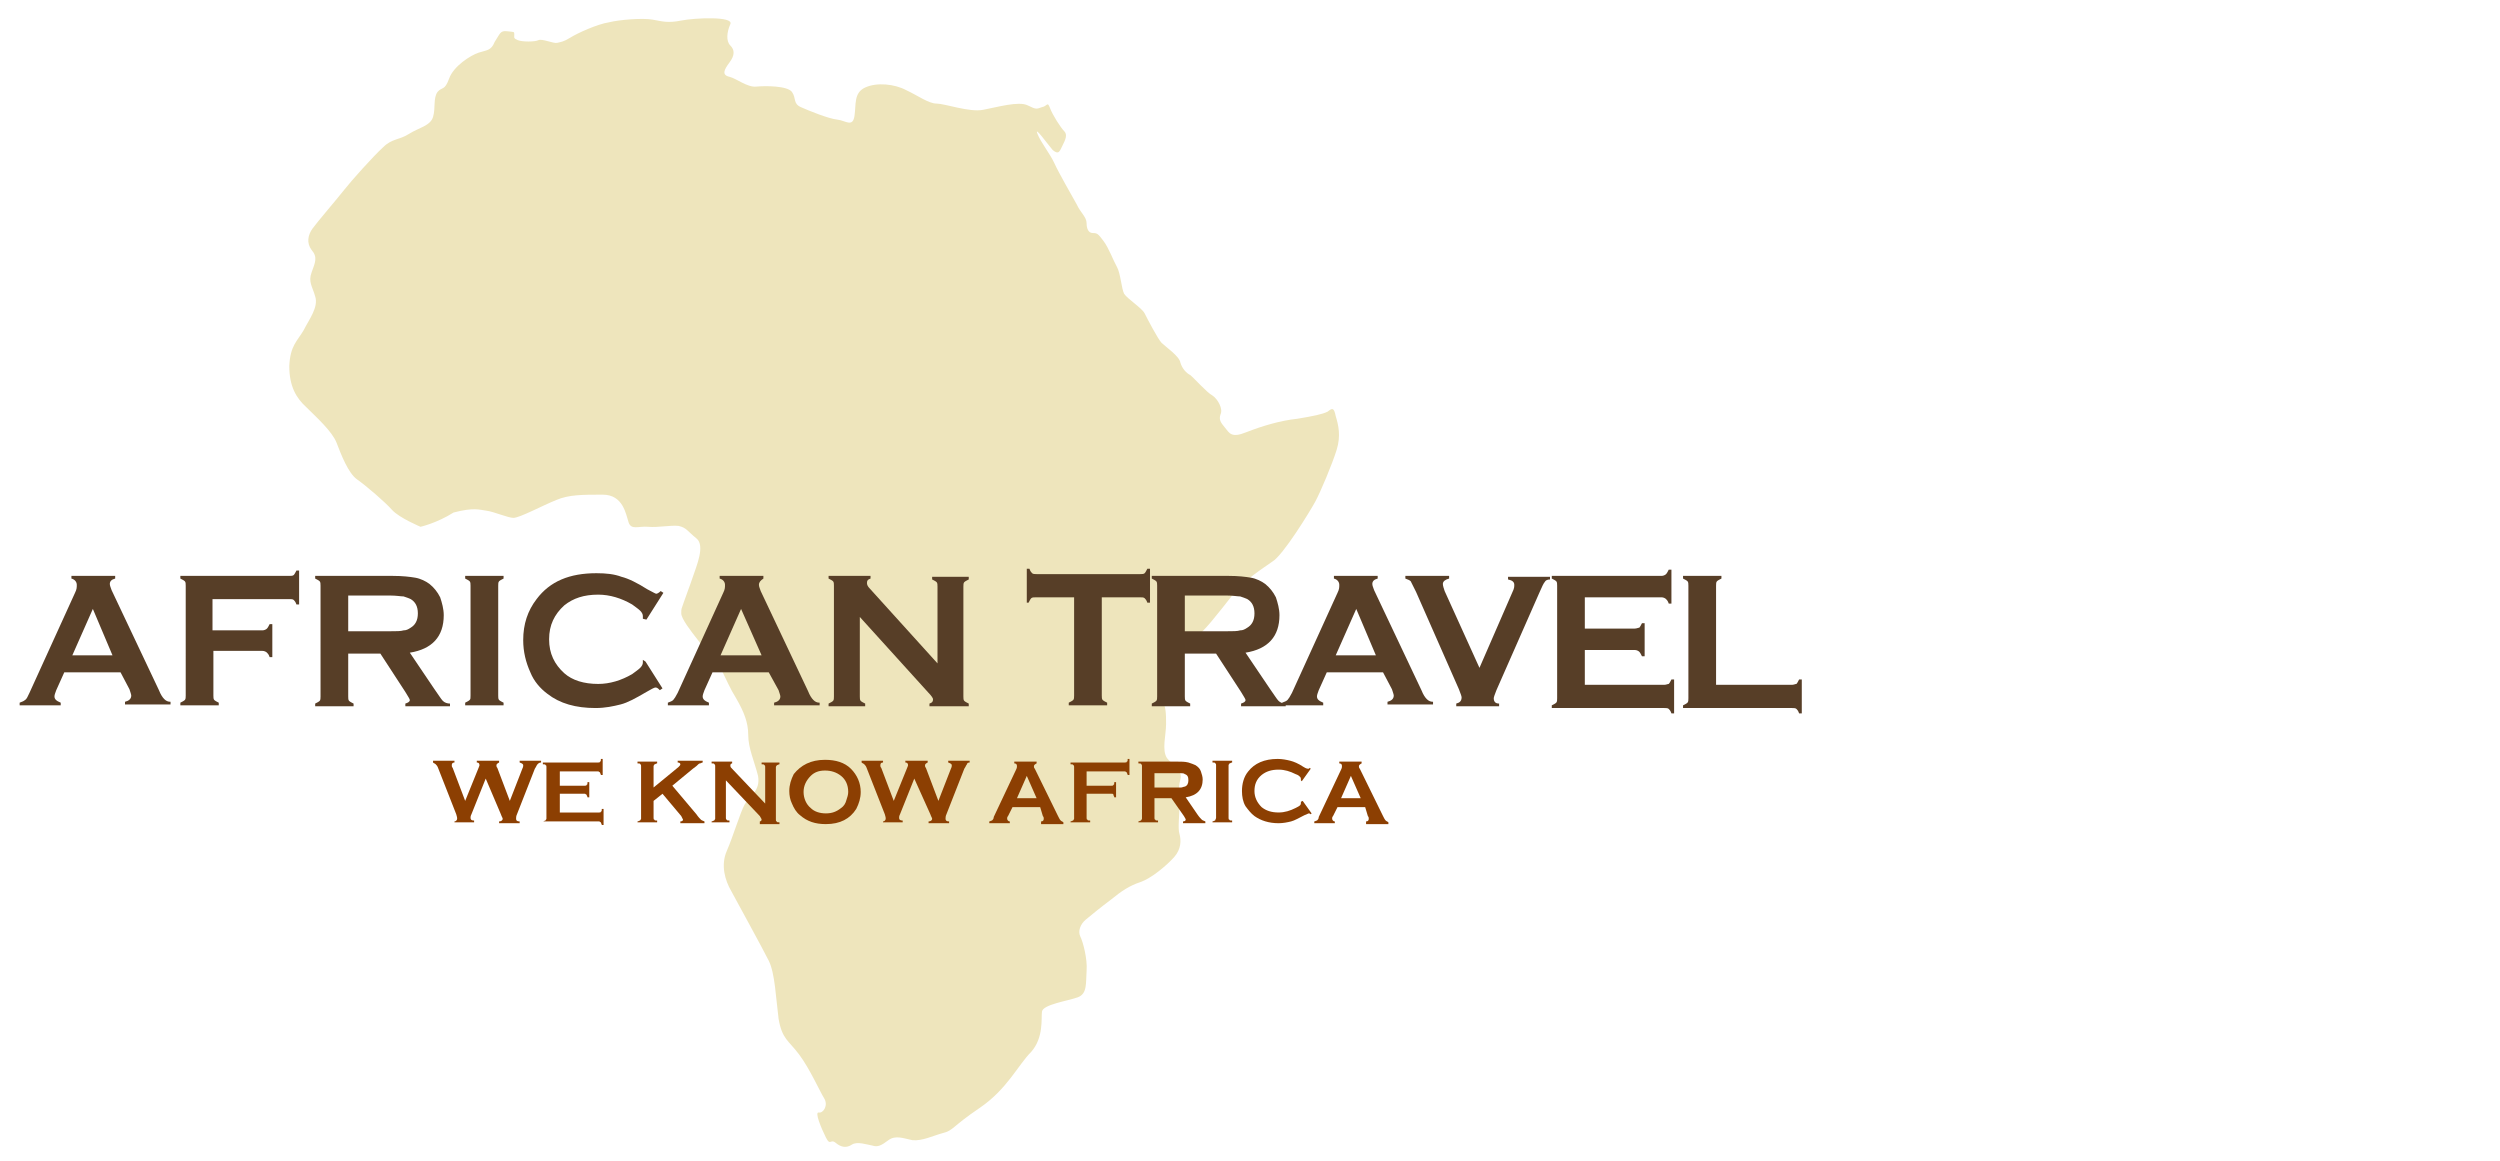<?xml version="1.0" encoding="utf-8"?>
<!-- Generator: Adobe Illustrator 21.1.0, SVG Export Plug-In . SVG Version: 6.00 Build 0)  -->
<svg version="1.1" id="Layer_1" xmlns="http://www.w3.org/2000/svg" xmlns:xlink="http://www.w3.org/1999/xlink" x="0px" y="0px"
	 viewBox="0 0 280 130" style="enable-background:new 0 0 280 130;" xml:space="preserve">
<style type="text/css">
	.st0{fill:#EEE5BC;}
	.st1{fill:#573E27;}
	.st2{fill:#8C3F02;}
</style>
<path class="st0" d="M47.1,59c0,0-2.4-1-3.2-1.9c-0.8-0.9-2.9-2.7-3.9-3.4c-1-0.7-1.8-2.8-2.3-4.1c-0.5-1.3-2.3-2.9-3.4-4
	c-1.1-1-1.9-2.3-1.9-4.6c0.1-2.3,0.9-2.8,1.6-4c0.6-1.2,1.7-2.6,1.3-3.8c-0.3-1.1-0.8-1.6-0.4-2.7c0.4-1.1,0.7-1.7,0-2.5
	c-0.6-0.8-0.4-1.7,0.1-2.4c0.5-0.7,2.9-3.5,3.6-4.4c0.7-0.9,3.2-3.7,4.3-4.7c1-1,1.8-0.8,2.9-1.5c1.1-0.7,2.4-0.9,2.7-1.9
	c0.3-1,0-2.1,0.5-2.8c0.5-0.6,0.8-0.1,1.3-1.5c0.5-1.4,2.4-2.6,3.3-2.9c0.9-0.3,1.4-0.2,1.8-1.2C56,3.8,56,3.4,56.8,3.5
	c0.8,0.1,0.8,0,0.8,0.4c0,0.3-0.1,0.4,0.4,0.6c0.5,0.2,1.9,0.2,2.3,0c0.4-0.2,1.7,0.4,2.1,0.3c0.4-0.1,0.7-0.1,1.5-0.6
	c0.8-0.5,3-1.5,4.3-1.7C69.4,2.2,72,2,73.1,2.2c1.1,0.2,1.7,0.4,3.2,0.1c1.5-0.3,5.9-0.5,5.5,0.4c-0.4,0.9-0.5,1.9,0,2.4
	c0.5,0.5,0.5,1.1-0.1,1.9c-0.6,0.8-0.9,1.4,0,1.6c0.8,0.2,2,1.2,3,1.1c1-0.1,3.5-0.1,4,0.6c0.5,0.7,0.1,1.3,1,1.7
	c0.9,0.4,3.1,1.3,4.1,1.4c0.9,0.1,1.7,0.9,1.9-0.4c0.2-1.3-0.1-2.6,1.2-3.2c1.3-0.6,3.3-0.4,4.6,0.3c1.3,0.6,2.5,1.5,3.4,1.5
	c0.9,0,3.7,1,5.2,0.7c1.6-0.3,4-1,5-0.5c1,0.5,1,0.4,1.6,0.2c0.6-0.1,0.6-0.7,0.9,0.1c0.3,0.8,1.2,2.2,1.6,2.6
	c0.4,0.4,0.1,1-0.2,1.6c-0.3,0.6-0.4,1.1-1.1,0.5c-0.6-0.7-2.1-2.8-1.7-1.8c0.4,1,1.4,2.2,1.9,3.3c0.5,1.1,2,3.7,2.5,4.6
	c0.4,0.9,1.1,1.4,1.1,2.1c0,0.6,0.2,1.1,0.7,1.1c0.5,0,0.6,0.1,1.2,0.9c0.6,0.8,1.1,2.2,1.5,2.9c0.4,0.7,0.5,2.4,0.8,3
	c0.4,0.6,2,1.6,2.3,2.2c0.3,0.6,1.5,2.9,1.9,3.3c0.4,0.4,2,1.5,2.1,2.2c0.2,0.7,0.7,1.2,1.1,1.4c0.4,0.3,1.9,2,2.5,2.3
	c0.6,0.4,1.2,1.5,0.9,2.1c-0.2,0.6,0,0.9,0.5,1.5c0.5,0.6,0.7,1.2,2.4,0.5c1.8-0.7,3.8-1.3,5.7-1.5c1.8-0.3,2.8-0.5,3.4-0.8
	c0.5-0.4,0.7-0.5,0.9,0.5c0.3,1,0.6,2.2,0.1,3.8c-0.5,1.6-1.8,4.7-2.4,5.8c-0.6,1.1-3.6,6-4.8,6.7c-1.1,0.8-3,1.9-4.5,3.8
	c-1.5,1.9-3.4,4.4-4.1,4.6c-0.7,0.2-2.2,1.6-2.1,2.2c0.1,0.6-0.2,1.7-1.1,2.3c-0.8,0.6-1,1.5-0.6,2.4c0.5,1,0.5,1.7,0.5,2.9
	c0,1.2-0.5,2.9,0.1,3.8c0.6,0.8,1.8,1.3,1.5,2.4c-0.3,1.1-0.1,2-0.1,3c0,1-0.2,2.5,0,3.1c0.2,0.7,0.2,1.7-0.6,2.6
	c-0.9,1-2.6,2.4-3.8,2.8c-1.2,0.4-2.1,1-3.2,1.9c-1.2,0.9-2.3,1.8-2.9,2.3c-0.6,0.5-0.9,1.3-0.6,1.9c0.3,0.6,0.8,2.5,0.7,3.8
	c-0.1,1.4,0.1,2.6-1,3c-1.1,0.4-3.9,0.8-4,1.6c-0.1,0.8,0.2,2.9-1.2,4.5c-1.5,1.5-2.7,4.2-5.8,6.3c-3.1,2.1-2.9,2.5-4.1,2.8
	c-1.1,0.3-2.3,0.9-3.4,0.8c-1-0.2-1.9-0.6-2.7,0c-0.8,0.6-1.2,0.8-1.8,0.6c-0.6-0.1-1.7-0.5-2.3-0.1c-0.6,0.4-1.2,0.3-1.8-0.2
	c-0.6-0.5-0.6,0.4-1.1-0.6c-0.5-1-1.3-2.9-0.8-2.8c0.5,0.1,1.1-0.8,0.6-1.6c-0.5-0.8-1.6-3.3-2.8-4.9c-1.2-1.6-1.9-1.7-2.3-4
	c-0.3-2.3-0.4-5.1-1.1-6.5c-0.7-1.4-3.5-6.5-4.2-7.8c-0.7-1.2-1.2-2.9-0.5-4.5c0.7-1.6,1.5-4.3,2-5.2c0.5-0.9,1.8-1.5,1.5-3.2
	c-0.4-1.6-1.1-3.1-1.1-4.6c0-1.4-0.5-2.6-1.3-4c-0.8-1.3-1.1-2.1-1.8-3.5c-0.7-1.4-1.9-2.2-2.6-3.2c-0.7-0.9-1.8-2.3-1.8-2.9
	c0-0.6,0-0.4,0.3-1.3c0.3-0.9,0.6-1.6,1-2.8c0.4-1.2,1.4-3.5,0.4-4.3c-1-0.8-1.1-1.2-2-1.4c-0.9-0.1-2.3,0.2-3.4,0.1
	c-1.1-0.1-1.9,0.4-2.2-0.5c-0.3-0.9-0.6-3.1-2.9-3.1c-2.3,0-3.8,0-5.2,0.6c-1.5,0.6-4.1,2-4.8,2c-0.6,0-2.2-0.7-3-0.8
	c-0.8-0.1-1.4-0.4-3.7,0.2C48.9,58.6,47.1,59,47.1,59z"/>
<g>
	<g>
		<path class="st1" d="M13.5,75.3H7.2l-0.9,2c-0.1,0.3-0.2,0.5-0.2,0.7c0,0.3,0.2,0.5,0.7,0.7v0.3H2.2v-0.3c0.3-0.1,0.5-0.2,0.6-0.3
			C3,78.3,3.1,78,3.3,77.6l5.1-11.2c0.2-0.4,0.2-0.6,0.2-0.9c0-0.3-0.2-0.6-0.6-0.7v-0.3h4.9v0.3c-0.4,0.1-0.6,0.3-0.6,0.6
			c0,0.2,0.1,0.4,0.2,0.7l5.3,11.2c0.2,0.5,0.4,0.8,0.6,1c0.2,0.2,0.4,0.3,0.7,0.3v0.3H14v-0.3c0.4-0.1,0.7-0.3,0.7-0.7
			c0-0.1-0.1-0.4-0.2-0.7L13.5,75.3z M12.6,73.4l-2.2-5.2l-2.3,5.2H12.6z"/>
		<path class="st1" d="M23.9,72.7v5.2c0,0.2,0,0.4,0.1,0.5c0.1,0.1,0.3,0.2,0.5,0.3v0.3h-4.3v-0.3c0.2-0.1,0.4-0.2,0.5-0.3
			c0.1-0.1,0.1-0.3,0.1-0.5V65.6c0-0.2,0-0.4-0.1-0.5c-0.1-0.1-0.3-0.2-0.5-0.3v-0.3h12.2c0.2,0,0.4,0,0.5-0.1
			c0.1-0.1,0.2-0.3,0.3-0.5h0.3v3.8h-0.3c-0.1-0.3-0.2-0.4-0.3-0.5c-0.1-0.1-0.3-0.1-0.5-0.1h-8.6v3.5h5.6c0.2,0,0.4-0.1,0.5-0.2
			c0.1-0.1,0.2-0.3,0.3-0.5h0.3v3.7h-0.3c-0.1-0.3-0.2-0.4-0.3-0.5c-0.1-0.1-0.3-0.2-0.5-0.2H23.9z"/>
		<path class="st1" d="M39,73.1V78c0,0.2,0,0.4,0.1,0.5c0.1,0.1,0.3,0.2,0.5,0.3v0.3h-4.3v-0.3c0.2-0.1,0.4-0.2,0.5-0.3
			c0.1-0.1,0.1-0.3,0.1-0.5V65.6c0-0.2,0-0.4-0.1-0.5c-0.1-0.1-0.3-0.2-0.5-0.3v-0.3H44c1.1,0,1.9,0.1,2.5,0.2
			c0.6,0.1,1.2,0.4,1.6,0.7c0.5,0.4,0.9,0.9,1.2,1.5c0.2,0.6,0.4,1.3,0.4,2c0,2.4-1.3,3.8-3.8,4.2l2.7,4c0.5,0.7,0.8,1.2,1,1.4
			c0.2,0.2,0.5,0.3,0.8,0.3v0.3h-5v-0.3c0.3-0.1,0.5-0.2,0.5-0.4c0-0.1-0.2-0.4-0.5-0.9l-2.8-4.3H39z M39,70.7h4.7
			c0.7,0,1.2,0,1.5-0.1c0.3,0,0.5-0.1,0.8-0.3c0.5-0.3,0.8-0.8,0.8-1.6c0-0.8-0.3-1.3-0.8-1.6c-0.2-0.1-0.5-0.2-0.8-0.3
			c-0.3,0-0.8-0.1-1.5-0.1H39V70.7z"/>
		<path class="st1" d="M52.7,77.9V65.6c0-0.2,0-0.4-0.1-0.5c-0.1-0.1-0.3-0.2-0.5-0.3v-0.3h4.3v0.3c-0.2,0.1-0.4,0.2-0.5,0.3
			c-0.1,0.1-0.1,0.3-0.1,0.5v12.3c0,0.2,0,0.4,0.1,0.5c0.1,0.1,0.3,0.2,0.5,0.3v0.3h-4.3v-0.3c0.2-0.1,0.4-0.2,0.5-0.3
			C52.7,78.3,52.7,78.2,52.7,77.9z"/>
		<path class="st1" d="M72.3,74.1l1.9,3l-0.3,0.2c-0.2-0.2-0.3-0.3-0.5-0.3c-0.1,0-0.5,0.2-1,0.5c-1.2,0.7-2.1,1.2-2.9,1.4
			c-0.8,0.2-1.7,0.4-2.8,0.4c-2.2,0-4-0.5-5.4-1.6c-0.8-0.6-1.5-1.4-1.9-2.4c-0.5-1.1-0.8-2.3-0.8-3.6c0-1.8,0.5-3.3,1.5-4.6
			c1.5-2,3.7-2.9,6.7-2.9c1.1,0,2,0.1,2.8,0.4c0.8,0.2,1.8,0.7,2.9,1.4c0.6,0.3,0.9,0.5,1,0.5c0.1,0,0.3-0.1,0.5-0.3l0.3,0.2l-1.9,3
			L72,69.3c0-0.1,0-0.2,0-0.3c0-0.2-0.1-0.4-0.3-0.6c-0.2-0.2-0.5-0.4-0.9-0.7c-1.2-0.7-2.5-1.1-3.8-1.1c-1.6,0-2.8,0.4-3.8,1.2
			c-1.1,1-1.7,2.2-1.7,3.8c0,1.6,0.6,2.8,1.7,3.8c0.9,0.8,2.2,1.2,3.8,1.2c1.3,0,2.6-0.4,3.8-1.1c0.4-0.3,0.7-0.5,0.9-0.7
			c0.2-0.2,0.3-0.4,0.3-0.6c0-0.1,0-0.2,0-0.3L72.3,74.1z"/>
		<path class="st1" d="M86.1,75.3h-6.3l-0.9,2c-0.1,0.3-0.2,0.5-0.2,0.7c0,0.3,0.2,0.5,0.7,0.7v0.3h-4.6v-0.3
			c0.3-0.1,0.5-0.2,0.6-0.3c0.1-0.1,0.3-0.4,0.5-0.8L81,66.4c0.2-0.4,0.2-0.6,0.2-0.9c0-0.3-0.2-0.6-0.6-0.7v-0.3h4.9v0.3
			C85.2,65,85,65.2,85,65.5c0,0.2,0.1,0.4,0.2,0.7l5.3,11.2c0.2,0.5,0.4,0.8,0.6,1c0.2,0.2,0.4,0.3,0.7,0.3v0.3h-5.1v-0.3
			c0.4-0.1,0.7-0.3,0.7-0.7c0-0.1-0.1-0.4-0.2-0.7L86.1,75.3z M85.3,73.4L83,68.2l-2.3,5.2H85.3z"/>
		<path class="st1" d="M96.3,69.1v8.9c0,0.2,0,0.4,0.1,0.5c0.1,0.1,0.3,0.2,0.5,0.3v0.3h-4.1v-0.3c0.2-0.1,0.4-0.2,0.5-0.3
			s0.1-0.3,0.1-0.5V65.6c0-0.2,0-0.4-0.1-0.5c-0.1-0.1-0.3-0.2-0.5-0.3v-0.3h4.7v0.3c-0.3,0.1-0.4,0.2-0.4,0.5
			c0,0.2,0.1,0.4,0.3,0.6l7.6,8.4v-8.6c0-0.2,0-0.4-0.1-0.5c-0.1-0.1-0.3-0.2-0.5-0.3v-0.3h4.1v0.3c-0.2,0.1-0.4,0.2-0.5,0.3
			c-0.1,0.1-0.1,0.3-0.1,0.5v12.3c0,0.2,0,0.4,0.1,0.5c0.1,0.1,0.3,0.2,0.5,0.3v0.3h-4.4v-0.3c0.3-0.1,0.4-0.2,0.4-0.5
			c0-0.1-0.2-0.4-0.5-0.7L96.3,69.1z"/>
		<path class="st1" d="M123.4,66.9v11c0,0.2,0,0.4,0.1,0.5c0.1,0.1,0.3,0.2,0.5,0.3v0.3h-4.3v-0.3c0.2-0.1,0.4-0.2,0.5-0.3
			s0.1-0.3,0.1-0.5v-11h-4.3c-0.2,0-0.4,0-0.5,0.1c-0.1,0.1-0.2,0.3-0.3,0.5H115v-3.8h0.3c0.1,0.3,0.2,0.4,0.3,0.5
			c0.1,0.1,0.3,0.1,0.5,0.1h11.6c0.2,0,0.4,0,0.5-0.1c0.1-0.1,0.2-0.3,0.3-0.5h0.3v3.8h-0.3c-0.1-0.3-0.2-0.4-0.3-0.5
			c-0.1-0.1-0.3-0.1-0.5-0.1H123.4z"/>
		<path class="st1" d="M132.7,73.1V78c0,0.2,0,0.4,0.1,0.5c0.1,0.1,0.3,0.2,0.5,0.3v0.3h-4.3v-0.3c0.2-0.1,0.4-0.2,0.5-0.3
			s0.1-0.3,0.1-0.5V65.6c0-0.2,0-0.4-0.1-0.5c-0.1-0.1-0.3-0.2-0.5-0.3v-0.3h8.6c1.1,0,1.9,0.1,2.5,0.2c0.6,0.1,1.2,0.4,1.6,0.7
			c0.5,0.4,0.9,0.9,1.2,1.5c0.2,0.6,0.4,1.3,0.4,2c0,2.4-1.3,3.8-3.8,4.2l2.7,4c0.5,0.7,0.8,1.2,1,1.4c0.2,0.2,0.5,0.3,0.8,0.3v0.3
			h-5v-0.3c0.3-0.1,0.5-0.2,0.5-0.4c0-0.1-0.2-0.4-0.5-0.9l-2.8-4.3H132.7z M132.7,70.7h4.7c0.7,0,1.2,0,1.5-0.1
			c0.3,0,0.5-0.1,0.8-0.3c0.5-0.3,0.8-0.8,0.8-1.6c0-0.8-0.3-1.3-0.8-1.6c-0.2-0.1-0.5-0.2-0.8-0.3c-0.3,0-0.8-0.1-1.5-0.1h-4.7
			V70.7z"/>
		<path class="st1" d="M154.9,75.3h-6.3l-0.9,2c-0.1,0.3-0.2,0.5-0.2,0.7c0,0.3,0.2,0.5,0.7,0.7v0.3h-4.6v-0.3
			c0.3-0.1,0.5-0.2,0.6-0.3c0.1-0.1,0.3-0.4,0.5-0.8l5.1-11.2c0.2-0.4,0.2-0.6,0.2-0.9c0-0.3-0.2-0.6-0.6-0.7v-0.3h4.9v0.3
			c-0.4,0.1-0.6,0.3-0.6,0.6c0,0.2,0.1,0.4,0.2,0.7l5.3,11.2c0.2,0.5,0.4,0.8,0.6,1c0.2,0.2,0.4,0.3,0.7,0.3v0.3h-5.1v-0.3
			c0.4-0.1,0.7-0.3,0.7-0.7c0-0.1-0.1-0.4-0.2-0.7L154.9,75.3z M154.1,73.4l-2.2-5.2l-2.3,5.2H154.1z"/>
		<path class="st1" d="M165.7,74.8l3.7-8.5c0.2-0.4,0.2-0.6,0.2-0.8c0-0.3-0.2-0.5-0.7-0.6v-0.3h4.7v0.3c-0.3,0-0.5,0.1-0.6,0.3
			c-0.1,0.1-0.3,0.5-0.6,1.2l-4.8,10.9c-0.2,0.5-0.3,0.8-0.3,0.9c0,0.4,0.2,0.6,0.6,0.6v0.3h-4.8v-0.3c0.4-0.1,0.6-0.3,0.6-0.7
			c0-0.1-0.1-0.4-0.3-0.9l-4.8-10.9c-0.3-0.6-0.5-1-0.6-1.2c-0.1-0.1-0.3-0.2-0.6-0.3v-0.3h4.9v0.3c-0.4,0.1-0.7,0.3-0.7,0.6
			c0,0.2,0.1,0.5,0.2,0.8L165.7,74.8z"/>
		<path class="st1" d="M177.5,72.7v4h8.9c0.2,0,0.4-0.1,0.5-0.1c0.1-0.1,0.2-0.3,0.3-0.5h0.3v3.8h-0.3c-0.1-0.3-0.2-0.4-0.3-0.5
			c-0.1-0.1-0.3-0.1-0.5-0.1h-12.6v-0.3c0.2-0.1,0.4-0.2,0.5-0.3c0.1-0.1,0.1-0.3,0.1-0.5V65.6c0-0.2,0-0.4-0.1-0.5
			c-0.1-0.1-0.3-0.2-0.5-0.3v-0.3h12.3c0.2,0,0.4-0.1,0.5-0.2c0.1-0.1,0.2-0.3,0.3-0.5h0.3v3.8h-0.3c-0.1-0.3-0.2-0.4-0.3-0.5
			c-0.1-0.1-0.3-0.2-0.5-0.2h-8.6v3.5h5.6c0.2,0,0.4-0.1,0.5-0.1c0.1-0.1,0.2-0.3,0.3-0.5h0.3v3.7h-0.3c-0.1-0.2-0.2-0.4-0.3-0.5
			c-0.1-0.1-0.3-0.2-0.5-0.2H177.5z"/>
		<path class="st1" d="M192.2,76.7h8.5c0.2,0,0.4-0.1,0.5-0.1c0.1-0.1,0.2-0.3,0.3-0.5h0.3v3.8h-0.3c-0.1-0.3-0.2-0.4-0.3-0.5
			c-0.1-0.1-0.3-0.1-0.5-0.1h-12.2v-0.3c0.2-0.1,0.4-0.2,0.5-0.3s0.1-0.3,0.1-0.5V65.6c0-0.2,0-0.4-0.1-0.5
			c-0.1-0.1-0.3-0.2-0.5-0.3v-0.3h4.3v0.3c-0.2,0.1-0.4,0.2-0.5,0.3c-0.1,0.1-0.1,0.3-0.1,0.5V76.7z"/>
	</g>
</g>
<g>
</g>
<g>
	<g>
		<path class="st2" d="M54.4,87.2l-1.6,4c-0.1,0.2-0.1,0.3-0.1,0.4c0,0.2,0.1,0.3,0.4,0.3v0.2h-2.2V92c0.2,0,0.3-0.2,0.3-0.3
			c0-0.1,0-0.2-0.1-0.5l-2-5.1c-0.1-0.3-0.2-0.4-0.3-0.5c-0.1-0.1-0.2-0.1-0.3-0.2v-0.2h2.4v0.2c-0.2,0-0.3,0.1-0.3,0.3
			c0,0.1,0,0.2,0.1,0.3l1.4,3.7l1.5-3.7c0.1-0.2,0.1-0.3,0.1-0.3c0-0.2-0.1-0.3-0.3-0.3v-0.2h2.5v0.2c-0.2,0.1-0.3,0.2-0.3,0.3
			c0,0.1,0,0.2,0.1,0.3l1.4,3.7l1.4-3.6c0.1-0.2,0.1-0.3,0.1-0.4c0-0.1-0.1-0.2-0.4-0.3v-0.2h2.4v0.2c-0.2,0-0.3,0.1-0.4,0.2
			c-0.1,0.1-0.1,0.2-0.3,0.5l-2,5.1c-0.1,0.2-0.1,0.4-0.1,0.5c0,0.2,0.1,0.3,0.4,0.3v0.2h-2.3V92c0.2,0,0.4-0.1,0.4-0.3
			c0-0.1-0.1-0.2-0.2-0.5L54.4,87.2z"/>
		<path class="st2" d="M62.7,89.1V91h4.4c0.1,0,0.2,0,0.2-0.1c0.1,0,0.1-0.1,0.1-0.3h0.2v1.8h-0.2c0-0.1-0.1-0.2-0.1-0.3
			c-0.1,0-0.1-0.1-0.2-0.1h-6.3V92c0.1,0,0.2-0.1,0.3-0.1c0-0.1,0.1-0.1,0.1-0.2v-5.8c0-0.1,0-0.2-0.1-0.2c0-0.1-0.1-0.1-0.3-0.1
			v-0.2H67c0.1,0,0.2,0,0.2-0.1c0.1,0,0.1-0.1,0.1-0.3h0.2v1.8h-0.2c0-0.1-0.1-0.2-0.1-0.3c-0.1,0-0.1-0.1-0.2-0.1h-4.3V88h2.8
			c0.1,0,0.2,0,0.2-0.1c0.1,0,0.1-0.1,0.1-0.3H66v1.7h-0.2c0-0.1-0.1-0.2-0.1-0.3c-0.1,0-0.1-0.1-0.2-0.1H62.7z"/>
		<path class="st2" d="M74.2,88.9l-1,0.8v1.9c0,0.1,0,0.2,0.1,0.2c0,0.1,0.1,0.1,0.3,0.1v0.2h-2.2V92c0.1,0,0.2-0.1,0.3-0.1
			c0-0.1,0.1-0.1,0.1-0.2v-5.9c0-0.1,0-0.2-0.1-0.2c0-0.1-0.1-0.1-0.3-0.1v-0.2h2.2v0.2c-0.1,0-0.2,0.1-0.3,0.1
			c0,0.1-0.1,0.1-0.1,0.2v2.4l2.8-2.3c0.1-0.1,0.2-0.2,0.2-0.3c0-0.1-0.1-0.2-0.3-0.2v-0.2h2.8v0.2c-0.1,0-0.2,0.1-0.3,0.1
			c-0.1,0-0.2,0.1-0.4,0.3l-0.4,0.3L75.3,88l2.7,3.2c0.2,0.3,0.4,0.5,0.5,0.6c0.1,0.1,0.2,0.1,0.4,0.2v0.2h-2.7V92
			c0.2,0,0.3-0.1,0.3-0.2c0,0-0.1-0.2-0.2-0.4L74.2,88.9z"/>
		<path class="st2" d="M81.3,87.4v4.2c0,0.1,0,0.2,0.1,0.2c0,0.1,0.1,0.1,0.3,0.1v0.2h-2V92c0.1,0,0.2-0.1,0.3-0.1
			c0-0.1,0.1-0.1,0.1-0.2v-5.9c0-0.1,0-0.2-0.1-0.2c0-0.1-0.1-0.1-0.3-0.1v-0.2H82v0.2c-0.1,0-0.2,0.1-0.2,0.2c0,0.1,0,0.2,0.1,0.3
			l3.8,4v-4.1c0-0.1,0-0.2-0.1-0.2c0-0.1-0.1-0.1-0.3-0.1v-0.2h2v0.2c-0.1,0-0.2,0.1-0.3,0.1c0,0.1-0.1,0.1-0.1,0.2v5.9
			c0,0.1,0,0.2,0.1,0.2c0,0.1,0.1,0.1,0.3,0.1v0.2h-2.2V92c0.1,0,0.2-0.1,0.2-0.2c0-0.1-0.1-0.2-0.2-0.4L81.3,87.4z"/>
		<path class="st2" d="M92.4,85.1c1.2,0,2.2,0.3,2.9,1c0.7,0.7,1.1,1.6,1.1,2.6c0,0.7-0.2,1.3-0.5,1.9c-0.7,1.1-1.8,1.7-3.4,1.7
			c-1.2,0-2.1-0.3-2.9-1c-0.4-0.3-0.7-0.8-0.9-1.3c-0.2-0.4-0.3-0.9-0.3-1.4c0-0.7,0.2-1.3,0.5-1.9C89.7,85.7,90.8,85.1,92.4,85.1z
			 M92.4,86.3c-0.7,0-1.2,0.2-1.6,0.6c-0.5,0.5-0.8,1.1-0.8,1.8c0,0.7,0.3,1.4,0.8,1.8c0.4,0.4,1,0.6,1.7,0.6c0.7,0,1.2-0.2,1.7-0.6
			c0.3-0.2,0.5-0.5,0.6-0.9c0.1-0.3,0.2-0.6,0.2-0.9c0-0.8-0.3-1.4-0.8-1.8C93.7,86.5,93.1,86.3,92.4,86.3z"/>
		<path class="st2" d="M102.4,87.2l-1.6,4c-0.1,0.2-0.1,0.3-0.1,0.4c0,0.2,0.1,0.3,0.4,0.3v0.2h-2.2V92c0.2,0,0.3-0.2,0.3-0.3
			c0-0.1,0-0.2-0.1-0.5l-2-5.1c-0.1-0.3-0.2-0.4-0.3-0.5c-0.1-0.1-0.2-0.1-0.3-0.2v-0.2h2.4v0.2c-0.2,0-0.3,0.1-0.3,0.3
			c0,0.1,0,0.2,0.1,0.3l1.4,3.7l1.5-3.7c0.1-0.2,0.1-0.3,0.1-0.3c0-0.2-0.1-0.3-0.3-0.3v-0.2h2.5v0.2c-0.2,0.1-0.3,0.2-0.3,0.3
			c0,0.1,0,0.2,0.1,0.3l1.4,3.7l1.4-3.6c0.1-0.2,0.1-0.3,0.1-0.4c0-0.1-0.1-0.2-0.4-0.3v-0.2h2.4v0.2c-0.2,0-0.3,0.1-0.3,0.2
			c-0.1,0.1-0.1,0.2-0.3,0.5l-2,5.1c-0.1,0.2-0.1,0.4-0.1,0.5c0,0.2,0.1,0.3,0.4,0.3v0.2h-2.3V92c0.2,0,0.4-0.1,0.4-0.3
			c0-0.1-0.1-0.2-0.2-0.5L102.4,87.2z"/>
		<path class="st2" d="M116.5,90.4h-3.1l-0.5,1c-0.1,0.1-0.1,0.2-0.1,0.3c0,0.1,0.1,0.3,0.3,0.3v0.2h-2.3V92c0.1,0,0.2-0.1,0.3-0.1
			c0.1-0.1,0.2-0.2,0.2-0.4l2.5-5.3c0.1-0.2,0.1-0.3,0.1-0.4c0-0.2-0.1-0.3-0.3-0.3v-0.2h2.5v0.2c-0.2,0.1-0.3,0.2-0.3,0.3
			c0,0.1,0,0.2,0.1,0.3l2.6,5.3c0.1,0.2,0.2,0.4,0.3,0.5c0.1,0.1,0.2,0.1,0.3,0.2v0.2h-2.5V92c0.2,0,0.3-0.1,0.3-0.3
			c0-0.1,0-0.2-0.1-0.3L116.5,90.4z M116.1,89.4l-1.1-2.5l-1.1,2.5H116.1z"/>
		<path class="st2" d="M121.7,89.1v2.5c0,0.1,0,0.2,0.1,0.2c0,0.1,0.1,0.1,0.3,0.1v0.2h-2.2V92c0.1,0,0.2-0.1,0.3-0.1
			c0-0.1,0.1-0.1,0.1-0.2v-5.8c0-0.1,0-0.2-0.1-0.2c0-0.1-0.1-0.1-0.3-0.1v-0.2h6.1c0.1,0,0.2,0,0.2-0.1c0.1,0,0.1-0.1,0.1-0.3h0.2
			v1.8h-0.2c0-0.1-0.1-0.2-0.1-0.3c-0.1,0-0.1-0.1-0.2-0.1h-4.3V88h2.8c0.1,0,0.2,0,0.2-0.1c0.1,0,0.1-0.1,0.1-0.3h0.2v1.7h-0.2
			c0-0.1-0.1-0.2-0.1-0.3s-0.1-0.1-0.2-0.1H121.7z"/>
		<path class="st2" d="M129.3,89.3v2.3c0,0.1,0,0.2,0.1,0.2c0,0.1,0.1,0.1,0.3,0.1v0.2h-2.2V92c0.1,0,0.2-0.1,0.3-0.1
			c0-0.1,0.1-0.1,0.1-0.2v-5.9c0-0.1,0-0.2-0.1-0.2c0-0.1-0.1-0.1-0.3-0.1v-0.2h4.3c0.5,0,0.9,0,1.3,0.1c0.3,0.1,0.6,0.2,0.8,0.3
			c0.3,0.2,0.5,0.4,0.6,0.7c0.1,0.3,0.2,0.6,0.2,0.9c0,1.1-0.6,1.8-1.9,2l1.3,1.9c0.2,0.3,0.4,0.5,0.5,0.6c0.1,0.1,0.2,0.1,0.4,0.2
			v0.2h-2.5V92c0.2,0,0.3-0.1,0.3-0.2c0-0.1-0.1-0.2-0.2-0.4l-1.4-2H129.3z M129.3,88.2h2.3c0.3,0,0.6,0,0.7,0
			c0.1,0,0.3-0.1,0.4-0.1c0.3-0.1,0.4-0.4,0.4-0.7c0-0.4-0.1-0.6-0.4-0.7c-0.1-0.1-0.3-0.1-0.4-0.1c-0.1,0-0.4,0-0.7,0h-2.3V88.2z"
			/>
		<path class="st2" d="M136.2,91.6v-5.9c0-0.1,0-0.2-0.1-0.2c0-0.1-0.1-0.1-0.3-0.1v-0.2h2.2v0.2c-0.1,0-0.2,0.1-0.3,0.1
			c0,0.1-0.1,0.1-0.1,0.2v5.9c0,0.1,0,0.2,0.1,0.2c0,0.1,0.1,0.1,0.3,0.1v0.2h-2.2V92c0.1,0,0.2-0.1,0.3-0.1
			C136.1,91.8,136.2,91.7,136.2,91.6z"/>
		<path class="st2" d="M145.9,89.7l1,1.4l-0.1,0.1c-0.1-0.1-0.2-0.1-0.2-0.1c-0.1,0-0.2,0.1-0.5,0.2c-0.6,0.3-1.1,0.6-1.5,0.7
			c-0.4,0.1-0.9,0.2-1.4,0.2c-1.1,0-2-0.3-2.7-0.8c-0.4-0.3-0.7-0.7-1-1.1c-0.3-0.5-0.4-1.1-0.4-1.7c0-0.8,0.2-1.6,0.7-2.2
			c0.7-0.9,1.8-1.4,3.3-1.4c0.5,0,1,0.1,1.4,0.2c0.4,0.1,0.9,0.3,1.5,0.7c0.3,0.2,0.5,0.2,0.5,0.2c0.1,0,0.1,0,0.2-0.1l0.1,0.1
			l-1,1.4l-0.1-0.1c0-0.1,0-0.1,0-0.1c0-0.1,0-0.2-0.1-0.3c-0.1-0.1-0.2-0.2-0.5-0.3c-0.6-0.3-1.2-0.5-1.9-0.5
			c-0.8,0-1.4,0.2-1.9,0.6c-0.6,0.5-0.8,1.1-0.8,1.8c0,0.7,0.3,1.3,0.8,1.8c0.5,0.4,1.1,0.6,1.9,0.6c0.7,0,1.3-0.2,1.9-0.5
			c0.2-0.1,0.4-0.2,0.5-0.3c0.1-0.1,0.1-0.2,0.1-0.3c0,0,0-0.1,0-0.1L145.9,89.7z"/>
		<path class="st2" d="M152.9,90.4h-3.1l-0.5,1c-0.1,0.1-0.1,0.2-0.1,0.3c0,0.1,0.1,0.3,0.3,0.3v0.2h-2.3V92c0.1,0,0.2-0.1,0.3-0.1
			c0.1-0.1,0.2-0.2,0.2-0.4l2.5-5.3c0.1-0.2,0.1-0.3,0.1-0.4c0-0.2-0.1-0.3-0.3-0.3v-0.2h2.5v0.2c-0.2,0.1-0.3,0.2-0.3,0.3
			c0,0.1,0,0.2,0.1,0.3l2.6,5.3c0.1,0.2,0.2,0.4,0.3,0.5c0.1,0.1,0.2,0.1,0.3,0.2v0.2h-2.5V92c0.2,0,0.3-0.1,0.3-0.3
			c0-0.1,0-0.2-0.1-0.3L152.9,90.4z M152.4,89.4l-1.1-2.5l-1.1,2.5H152.4z"/>
	</g>
</g>
</svg>
